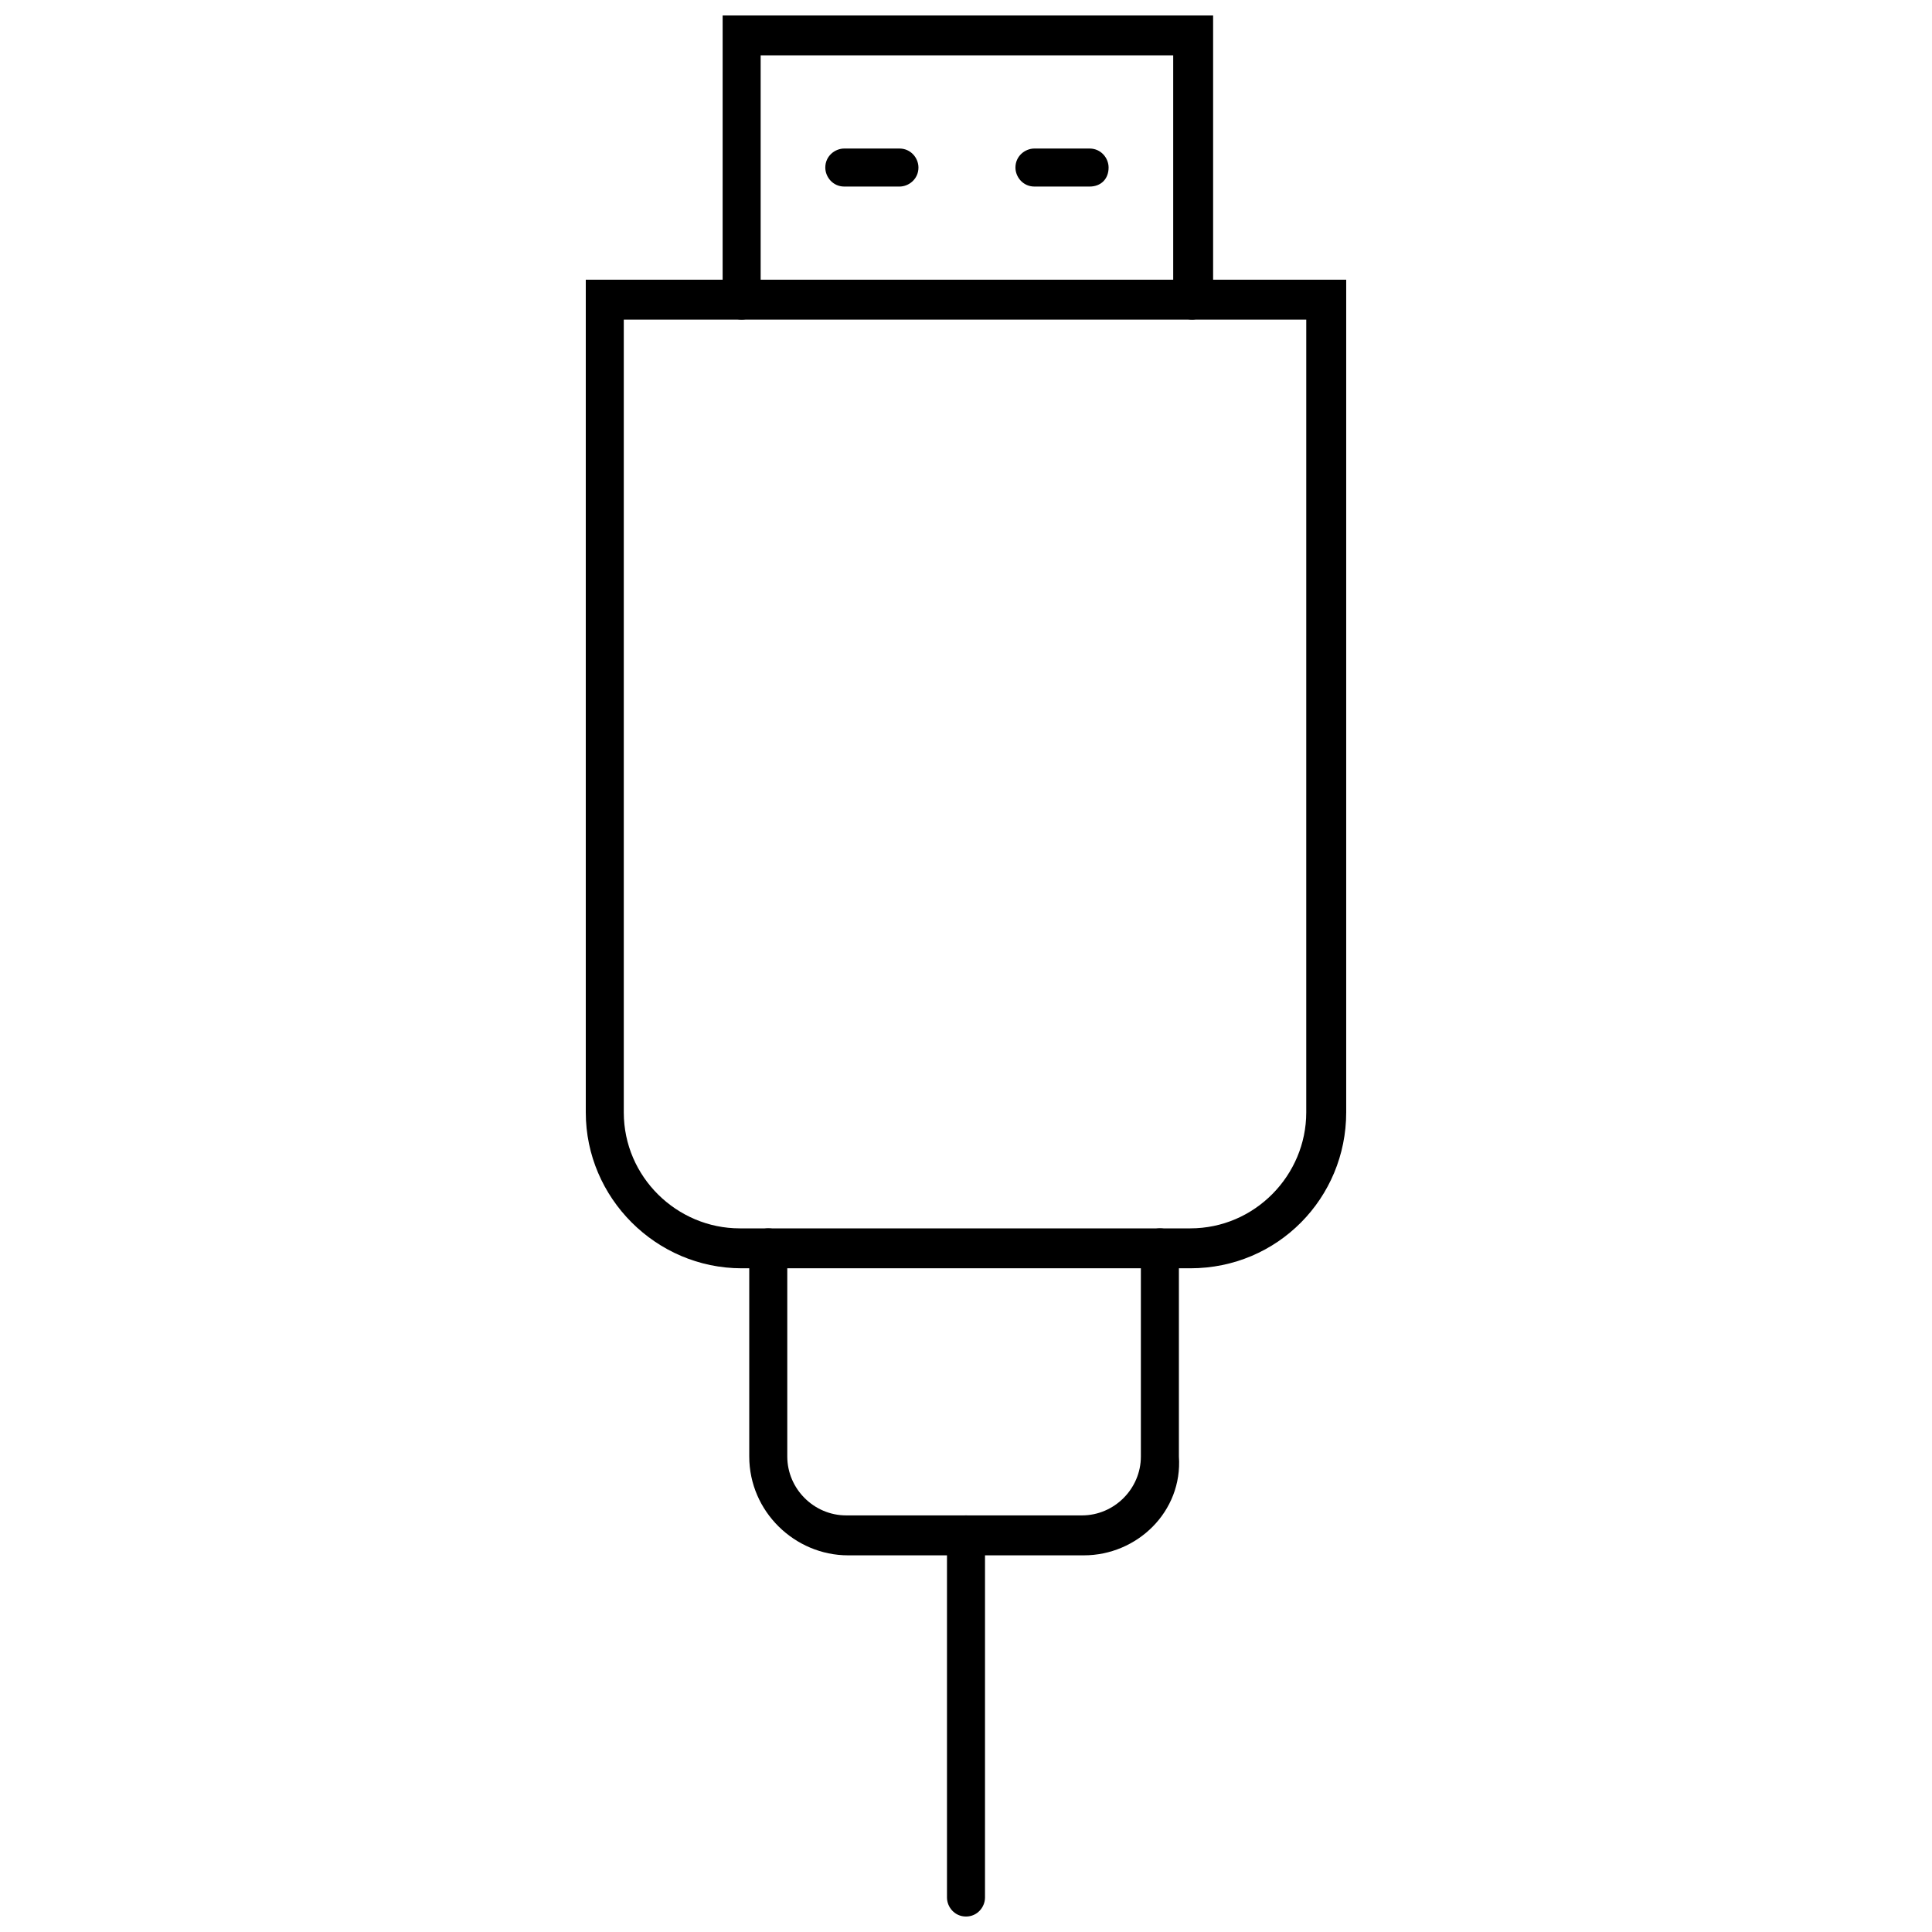 <?xml version="1.0" encoding="UTF-8"?>
<!-- Uploaded to: SVG Repo, www.svgrepo.com, Generator: SVG Repo Mixer Tools -->
<svg width="800px" height="800px" version="1.1" viewBox="144 144 512 512" xmlns="http://www.w3.org/2000/svg">
 <defs>
  <clipPath id="b">
   <path d="m335 148.09h131v80.906h-131z"/>
  </clipPath>
  <clipPath id="a">
   <path d="m394 545h12v106.9h-12z"/>
  </clipPath>
 </defs>
 <path d="m459.45 480.11h-118.9c-22.672 0-41.312-18.641-41.312-41.312v-220.67h201.52v220.67c0 22.672-18.137 41.312-41.312 41.312zm-150.14-251.4v210.09c0 17.129 14.105 30.73 30.73 30.73h119.4c17.129 0 30.73-14.105 30.73-30.73l0.004-210.09z"/>
 <path d="m431.23 556.18h-62.473c-14.105 0-26.199-11.586-26.199-26.199v-55.418c0-3.023 2.519-5.039 5.039-5.039 3.023 0 5.039 2.519 5.039 5.039v55.418c0 8.566 7.055 15.617 15.617 15.617h62.473c8.566 0 15.617-7.055 15.617-15.617v-55.418c0-3.023 2.519-5.039 5.039-5.039 3.023 0 5.039 2.519 5.039 5.039v55.418c1.008 14.613-11.086 26.199-25.191 26.199z"/>
 <g clip-path="url(#b)">
  <path d="m459.95 228.7c-3.023 0-5.039-2.519-5.039-5.039v-64.992h-109.33v64.992c0 3.023-2.519 5.039-5.039 5.039-3.023 0-5.039-2.519-5.039-5.039l0.004-75.57h129.98v75.57c-0.508 2.519-3.023 5.039-5.543 5.039z"/>
 </g>
 <path d="m382.36 193.44h-14.609c-3.023 0-5.039-2.519-5.039-5.039 0-3.023 2.519-5.039 5.039-5.039h14.609c3.023 0 5.039 2.519 5.039 5.039 0 3.023-2.519 5.039-5.039 5.039z"/>
 <path d="m432.75 193.44h-14.609c-3.023 0-5.039-2.519-5.039-5.039 0-3.023 2.519-5.039 5.039-5.039h14.609c3.023 0 5.039 2.519 5.039 5.039 0 3.023-2.016 5.039-5.039 5.039z"/>
 <g clip-path="url(#a)">
  <path d="m400 651.9c-3.023 0-5.039-2.519-5.039-5.039v-96.227c0-3.023 2.519-5.039 5.039-5.039 3.023 0 5.039 2.519 5.039 5.039l-0.004 96.227c0 2.519-2.016 5.039-5.035 5.039z"/>
 </g>
</svg>